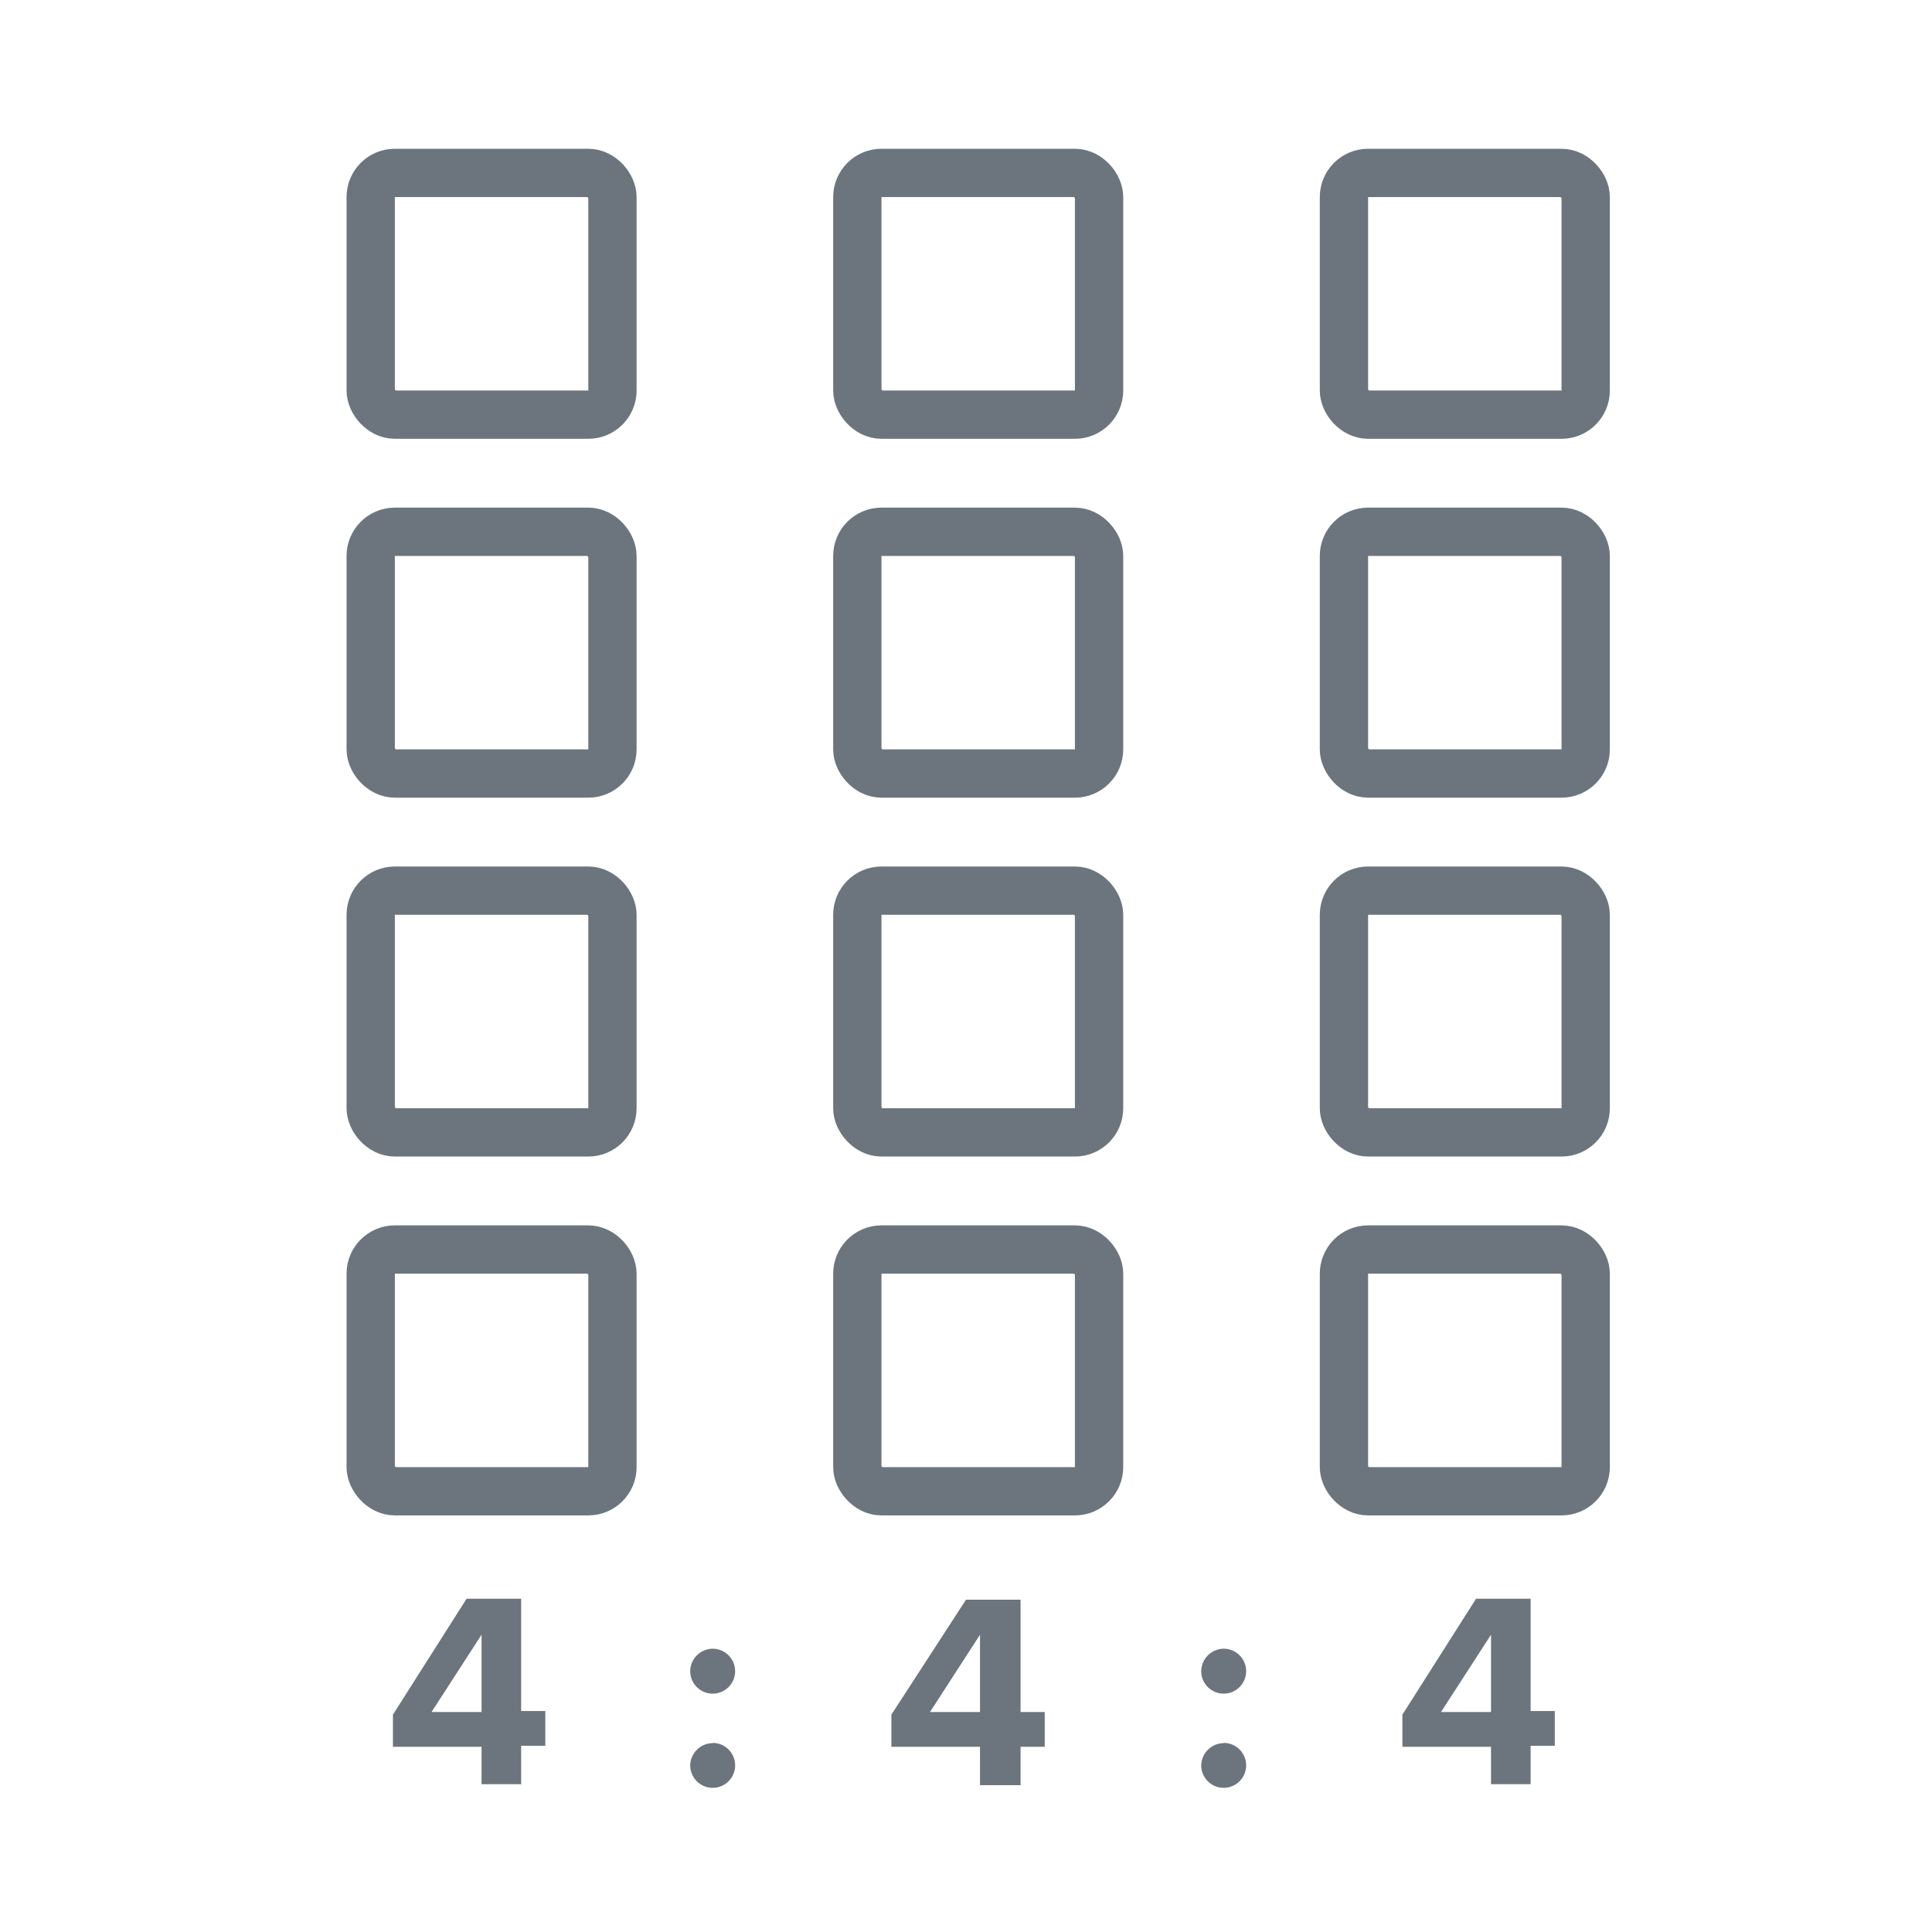 <svg id="outline" xmlns="http://www.w3.org/2000/svg" viewBox="0 0 80 80"><defs><style>.cls-1{fill:#6c757d;}.cls-2{fill:none;stroke:#6c757d;stroke-miterlimit:10;stroke-width:2px;}</style></defs><title>444-chroma-icon</title><path class="cls-1" d="M19.94,72.33H16.27V71l3.05-4.8h2.26v4.65h1v1.44h-1v1.59H19.94Zm-2.07-1.44h2.07v-3.2Z"/><path class="cls-1" d="M29.51,68.27a.93.93,0,1,1-.93.93A.94.94,0,0,1,29.51,68.27Zm0,3.9a.93.93,0,1,1-.93.93A.94.94,0,0,1,29.51,72.18Z"/><path class="cls-1" d="M40.58,72.33H36.91V71L40,66.24h2.26v4.65h1v1.44h-1v1.59H40.58Zm-2.07-1.44h2.07v-3.2Z"/><path class="cls-1" d="M50.67,68.27a.93.93,0,1,1-.93.93A.94.94,0,0,1,50.67,68.27Zm0,3.9a.93.93,0,1,1-.93.93A.94.94,0,0,1,50.67,72.18Z"/><path class="cls-1" d="M61.74,72.33H58.07V71l3.05-4.8h2.26v4.65h1v1.44h-1v1.59H61.74Zm-2.07-1.44h2.07v-3.2Z"/><rect class="cls-2" x="15.35" y="51.74" width="10.01" height="10.01" rx="1" ry="1"/><rect class="cls-2" x="35.5" y="51.74" width="10.01" height="10.01" rx="1" ry="1"/><rect class="cls-2" x="55.65" y="51.74" width="10.01" height="10.01" rx="1" ry="1"/><rect class="cls-2" x="15.35" y="36.88" width="10.01" height="10.01" rx="1" ry="1"/><rect class="cls-2" x="35.5" y="36.88" width="10.01" height="10.01" rx="1" ry="1"/><rect class="cls-2" x="55.65" y="36.88" width="10.01" height="10.01" rx="1" ry="1"/><rect class="cls-2" x="15.35" y="22.02" width="10.01" height="10.01" rx="1" ry="1"/><rect class="cls-2" x="35.5" y="22.02" width="10.01" height="10.01" rx="1" ry="1"/><rect class="cls-2" x="55.65" y="22.02" width="10.01" height="10.01" rx="1" ry="1"/><rect class="cls-2" x="15.35" y="7.16" width="10.01" height="10.01" rx="1" ry="1"/><rect class="cls-2" x="35.5" y="7.16" width="10.01" height="10.01" rx="1" ry="1"/><rect class="cls-2" x="55.65" y="7.16" width="10.01" height="10.01" rx="1" ry="1"/></svg>